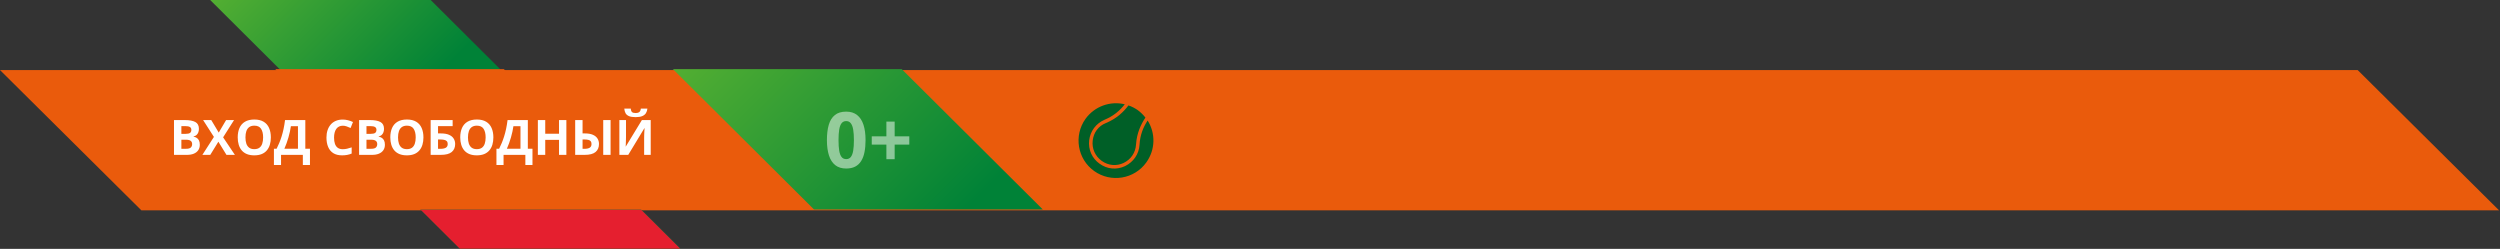 <?xml version="1.0" encoding="UTF-8"?> <svg xmlns="http://www.w3.org/2000/svg" width="1356" height="135" viewBox="0 0 1356 135" fill="none"><rect x="0" y="0" width="1356" height="135" fill="#333333" stroke="none"/><path fill-rule="evenodd" clip-rule="evenodd" d="M76.7 114.1H1355.5L1278.8 38H-0L76.7 114.1Z" fill="#EA5B0C"></path><path fill-rule="evenodd" clip-rule="evenodd" d="M441.5 113.6H565.6L489.1 37.5H365L441.5 113.6Z" fill="url(#paint0_linear_177_24394)"></path><path fill-rule="evenodd" clip-rule="evenodd" d="M282.6 134.9H249.5L114 0H233.6L369.1 134.9H282.6Z" fill="url(#paint1_linear_177_24394)"></path><path fill-rule="evenodd" clip-rule="evenodd" d="M249.4 134.9L228 113.6H347.6L369 134.9H249.4Z" fill="#E51F2F"></path><path fill-rule="evenodd" clip-rule="evenodd" d="M349.7 113.6H225.7L149.3 37.5H273.3L349.7 113.6Z" fill="#EA5B0C"></path><path d="M94.376 65.124H100.25C102.764 65.124 104.666 65.477 105.957 66.183C107.248 66.888 107.894 68.128 107.894 69.901C107.894 70.615 107.777 71.261 107.545 71.838C107.321 72.415 106.994 72.888 106.564 73.258C106.133 73.628 105.608 73.869 104.989 73.981V74.11C105.617 74.239 106.185 74.463 106.693 74.781C107.201 75.091 107.605 75.548 107.906 76.15C108.216 76.744 108.371 77.536 108.371 78.526C108.371 79.671 108.091 80.652 107.532 81.469C106.973 82.287 106.172 82.915 105.131 83.354C104.098 83.785 102.867 84 101.438 84H94.376V65.124ZM98.378 72.6H100.702C101.864 72.6 102.669 72.419 103.116 72.057C103.564 71.687 103.788 71.145 103.788 70.43C103.788 69.707 103.521 69.191 102.987 68.881C102.462 68.563 101.627 68.403 100.483 68.403H98.378V72.6ZM98.378 75.776V80.695H100.986C102.191 80.695 103.03 80.462 103.504 79.998C103.977 79.533 104.214 78.909 104.214 78.126C104.214 77.661 104.111 77.252 103.904 76.899C103.697 76.546 103.349 76.271 102.858 76.073C102.376 75.875 101.709 75.776 100.857 75.776H98.378ZM127.402 84H122.832L118.442 76.86L114.052 84H109.766L116.028 74.265L110.166 65.124H114.581L118.648 71.915L122.638 65.124H126.95L121.024 74.484L127.402 84ZM146.911 74.536C146.911 75.991 146.73 77.316 146.369 78.513C146.007 79.701 145.456 80.725 144.716 81.586C143.984 82.446 143.055 83.109 141.927 83.574C140.8 84.03 139.465 84.258 137.925 84.258C136.384 84.258 135.05 84.03 133.922 83.574C132.795 83.109 131.861 82.446 131.121 81.586C130.389 80.725 129.842 79.696 129.481 78.5C129.119 77.303 128.939 75.974 128.939 74.51C128.939 72.556 129.257 70.856 129.894 69.41C130.54 67.956 131.529 66.828 132.864 66.028C134.198 65.227 135.893 64.827 137.951 64.827C139.999 64.827 141.682 65.227 142.999 66.028C144.324 66.828 145.306 67.956 145.942 69.41C146.588 70.865 146.911 72.574 146.911 74.536ZM133.135 74.536C133.135 75.853 133.298 76.989 133.625 77.945C133.961 78.891 134.482 79.623 135.188 80.14C135.893 80.647 136.806 80.901 137.925 80.901C139.061 80.901 139.982 80.647 140.688 80.14C141.393 79.623 141.906 78.891 142.224 77.945C142.551 76.989 142.715 75.853 142.715 74.536C142.715 72.556 142.345 70.999 141.604 69.862C140.864 68.726 139.646 68.158 137.951 68.158C136.823 68.158 135.902 68.416 135.188 68.933C134.482 69.441 133.961 70.172 133.625 71.128C133.298 72.075 133.135 73.211 133.135 74.536ZM165.606 65.124V80.669H168.124V89.5H164.263V84H152.437V89.5H148.576V80.669H150.035C150.526 79.688 150.999 78.65 151.455 77.557C151.912 76.464 152.338 75.289 152.734 74.033C153.13 72.776 153.487 71.412 153.805 69.94C154.124 68.468 154.391 66.863 154.606 65.124H165.606ZM161.616 68.455H157.782C157.653 69.368 157.476 70.34 157.253 71.373C157.029 72.406 156.762 73.46 156.452 74.536C156.151 75.603 155.811 76.658 155.432 77.699C155.062 78.741 154.666 79.731 154.244 80.669H161.616V68.455ZM185.928 68.184C185.162 68.184 184.482 68.335 183.888 68.636C183.303 68.928 182.808 69.355 182.403 69.914C182.007 70.474 181.706 71.149 181.5 71.941C181.293 72.733 181.19 73.624 181.19 74.614C181.19 75.948 181.353 77.088 181.68 78.035C182.016 78.973 182.532 79.692 183.23 80.191C183.927 80.682 184.826 80.927 185.928 80.927C186.694 80.927 187.46 80.841 188.226 80.669C189.001 80.497 189.84 80.251 190.744 79.933V83.29C189.909 83.634 189.087 83.879 188.278 84.026C187.469 84.181 186.561 84.258 185.554 84.258C183.608 84.258 182.007 83.858 180.751 83.058C179.503 82.248 178.577 81.121 177.975 79.675C177.372 78.22 177.071 76.525 177.071 74.588C177.071 73.159 177.265 71.851 177.652 70.663C178.039 69.475 178.607 68.447 179.356 67.577C180.105 66.708 181.03 66.036 182.132 65.563C183.234 65.09 184.499 64.853 185.928 64.853C186.866 64.853 187.804 64.973 188.743 65.214C189.689 65.447 190.593 65.77 191.454 66.183L190.163 69.436C189.457 69.101 188.747 68.808 188.033 68.558C187.318 68.309 186.617 68.184 185.928 68.184ZM194.772 65.124H200.647C203.16 65.124 205.062 65.477 206.353 66.183C207.644 66.888 208.29 68.128 208.29 69.901C208.29 70.615 208.174 71.261 207.941 71.838C207.718 72.415 207.391 72.888 206.96 73.258C206.53 73.628 206.005 73.869 205.385 73.981V74.11C206.013 74.239 206.581 74.463 207.089 74.781C207.597 75.091 208.002 75.548 208.303 76.15C208.613 76.744 208.768 77.536 208.768 78.526C208.768 79.671 208.488 80.652 207.929 81.469C207.369 82.287 206.569 82.915 205.527 83.354C204.494 83.785 203.263 84 201.834 84H194.772V65.124ZM198.775 72.6H201.099C202.261 72.6 203.065 72.419 203.513 72.057C203.961 71.687 204.184 71.145 204.184 70.43C204.184 69.707 203.917 69.191 203.384 68.881C202.859 68.563 202.024 68.403 200.879 68.403H198.775V72.6ZM198.775 75.776V80.695H201.383C202.588 80.695 203.427 80.462 203.9 79.998C204.374 79.533 204.61 78.909 204.61 78.126C204.61 77.661 204.507 77.252 204.301 76.899C204.094 76.546 203.745 76.271 203.255 76.073C202.773 75.875 202.106 75.776 201.253 75.776H198.775ZM229.671 74.536C229.671 75.991 229.49 77.316 229.128 78.513C228.767 79.701 228.216 80.725 227.476 81.586C226.744 82.446 225.815 83.109 224.687 83.574C223.56 84.03 222.225 84.258 220.685 84.258C219.144 84.258 217.81 84.03 216.682 83.574C215.555 83.109 214.621 82.446 213.881 81.586C213.149 80.725 212.602 79.696 212.241 78.5C211.879 77.303 211.699 75.974 211.699 74.51C211.699 72.556 212.017 70.856 212.654 69.41C213.3 67.956 214.289 66.828 215.624 66.028C216.958 65.227 218.653 64.827 220.71 64.827C222.759 64.827 224.442 65.227 225.759 66.028C227.084 66.828 228.065 67.956 228.702 69.41C229.348 70.865 229.671 72.574 229.671 74.536ZM215.895 74.536C215.895 75.853 216.058 76.989 216.385 77.945C216.721 78.891 217.242 79.623 217.948 80.14C218.653 80.647 219.566 80.901 220.685 80.901C221.821 80.901 222.742 80.647 223.448 80.14C224.153 79.623 224.666 78.891 224.984 77.945C225.311 76.989 225.475 75.853 225.475 74.536C225.475 72.556 225.105 70.999 224.364 69.862C223.624 68.726 222.406 68.158 220.71 68.158C219.583 68.158 218.662 68.416 217.948 68.933C217.242 69.441 216.721 70.172 216.385 71.128C216.058 72.075 215.895 73.211 215.895 74.536ZM233.583 84V65.124H245.513V68.429H237.585V72.367H239.16C240.934 72.367 242.388 72.612 243.524 73.103C244.669 73.594 245.513 74.274 246.055 75.143C246.606 76.004 246.881 76.989 246.881 78.1C246.881 79.967 246.257 81.418 245.009 82.451C243.77 83.484 241.794 84 239.083 84H233.583ZM237.585 80.721H238.928C240.142 80.721 241.097 80.527 241.794 80.14C242.491 79.744 242.84 79.064 242.84 78.1C242.84 77.428 242.668 76.916 242.324 76.563C241.988 76.21 241.502 75.969 240.865 75.84C240.236 75.711 239.483 75.647 238.605 75.647H237.585V80.721ZM267.603 74.536C267.603 75.991 267.423 77.316 267.061 78.513C266.7 79.701 266.149 80.725 265.409 81.586C264.677 82.446 263.747 83.109 262.62 83.574C261.492 84.03 260.158 84.258 258.617 84.258C257.077 84.258 255.743 84.03 254.615 83.574C253.487 83.109 252.553 82.446 251.813 81.586C251.082 80.725 250.535 79.696 250.174 78.5C249.812 77.303 249.631 75.974 249.631 74.51C249.631 72.556 249.95 70.856 250.587 69.41C251.232 67.956 252.222 66.828 253.556 66.028C254.89 65.227 256.586 64.827 258.643 64.827C260.692 64.827 262.375 65.227 263.691 66.028C265.017 66.828 265.998 67.956 266.635 69.41C267.281 70.865 267.603 72.574 267.603 74.536ZM253.827 74.536C253.827 75.853 253.991 76.989 254.318 77.945C254.654 78.891 255.174 79.623 255.88 80.14C256.586 80.647 257.498 80.901 258.617 80.901C259.754 80.901 260.675 80.647 261.38 80.14C262.086 79.623 262.598 78.891 262.917 77.945C263.244 76.989 263.407 75.853 263.407 74.536C263.407 72.556 263.037 70.999 262.297 69.862C261.557 68.726 260.339 68.158 258.643 68.158C257.516 68.158 256.595 68.416 255.88 68.933C255.174 69.441 254.654 70.172 254.318 71.128C253.991 72.075 253.827 73.211 253.827 74.536ZM286.299 65.124V80.669H288.816V89.5H284.956V84H273.129V89.5H269.269V80.669H270.728C271.219 79.688 271.692 78.65 272.148 77.557C272.604 76.464 273.03 75.289 273.426 74.033C273.822 72.776 274.18 71.412 274.498 69.94C274.816 68.468 275.083 66.863 275.298 65.124H286.299ZM282.309 68.455H278.475C278.346 69.368 278.169 70.34 277.945 71.373C277.721 72.406 277.455 73.46 277.145 74.536C276.844 75.603 276.504 76.658 276.125 77.699C275.755 78.741 275.359 79.731 274.937 80.669H282.309V68.455ZM307.202 84H303.212V75.853H295.737V84H291.734V65.124H295.737V72.522H303.212V65.124H307.202V84ZM311.979 84V65.124H315.981V72.367H317.272C319.02 72.367 320.453 72.612 321.572 73.103C322.699 73.594 323.534 74.274 324.077 75.143C324.619 76.004 324.89 76.989 324.89 78.1C324.89 79.967 324.27 81.418 323.031 82.451C321.8 83.484 319.837 84 317.143 84H311.979ZM315.981 80.721H317.027C318.206 80.721 319.136 80.527 319.816 80.14C320.496 79.744 320.836 79.064 320.836 78.1C320.836 77.428 320.681 76.916 320.371 76.563C320.061 76.21 319.609 75.969 319.015 75.84C318.421 75.711 317.698 75.647 316.846 75.647H315.981V80.721ZM327.188 84V65.124H331.178V84H327.188ZM335.942 65.124H339.544V74.239C339.544 74.687 339.535 75.182 339.518 75.724C339.51 76.266 339.492 76.8 339.467 77.325C339.449 77.841 339.432 78.293 339.415 78.681C339.398 79.068 339.38 79.326 339.363 79.455H339.441L348.156 65.124H352.946V84H349.382V74.936C349.382 74.454 349.391 73.929 349.408 73.361C349.425 72.793 349.447 72.242 349.473 71.709C349.507 71.175 349.537 70.715 349.563 70.327C349.589 69.931 349.606 69.669 349.615 69.54H349.511L340.758 84H335.942V65.124ZM351.151 58.914C351.056 59.826 350.798 60.631 350.376 61.328C349.955 62.025 349.296 62.568 348.401 62.955C347.506 63.342 346.301 63.536 344.786 63.536C343.228 63.536 342.014 63.351 341.145 62.981C340.276 62.602 339.656 62.068 339.286 61.38C338.916 60.683 338.692 59.861 338.614 58.914H342.139C342.217 59.886 342.462 60.532 342.875 60.85C343.288 61.16 343.951 61.315 344.863 61.315C345.621 61.315 346.241 61.143 346.723 60.799C347.205 60.455 347.493 59.826 347.588 58.914H351.151Z" fill="white"></path><path d="M469.477 76.009C469.477 78.429 469.285 80.589 468.902 82.489C468.533 84.39 467.932 86.003 467.098 87.329C466.277 88.655 465.197 89.667 463.857 90.364C462.518 91.061 460.891 91.41 458.977 91.41C456.57 91.41 454.595 90.802 453.05 89.585C451.505 88.355 450.363 86.591 449.625 84.294C448.887 81.983 448.518 79.222 448.518 76.009C448.518 72.769 448.853 70 449.522 67.703C450.206 65.393 451.313 63.622 452.845 62.392C454.376 61.161 456.42 60.546 458.977 60.546C461.369 60.546 463.338 61.161 464.883 62.392C466.441 63.608 467.597 65.372 468.349 67.683C469.101 69.98 469.477 72.755 469.477 76.009ZM454.813 76.009C454.813 78.292 454.937 80.199 455.183 81.731C455.442 83.248 455.873 84.39 456.475 85.155C457.076 85.921 457.91 86.304 458.977 86.304C460.029 86.304 460.856 85.928 461.458 85.176C462.073 84.41 462.511 83.269 462.771 81.751C463.03 80.22 463.16 78.306 463.16 76.009C463.16 73.726 463.03 71.818 462.771 70.287C462.511 68.756 462.073 67.607 461.458 66.842C460.856 66.062 460.029 65.673 458.977 65.673C457.91 65.673 457.076 66.062 456.475 66.842C455.873 67.607 455.442 68.756 455.183 70.287C454.937 71.818 454.813 73.726 454.813 76.009ZM485.268 73.958H493.204V78.449H485.268V86.345H480.776V78.449H472.84V73.958H480.776V65.96H485.268V73.958Z" fill="white" fill-opacity="0.5"></path><path d="M622.476 65.37C620.176 68.87 618.376 73.07 618.076 78.57C617.776 83.57 614.776 87.87 610.276 90.07C605.676 92.27 600.476 91.77 596.376 88.77C592.276 85.87 590.176 81.07 590.776 76.07C591.376 71.07 594.476 66.97 599.076 64.97C604.176 62.87 607.576 59.77 610.076 56.57C602.276 54.67 593.776 57.57 588.776 64.47C582.276 73.57 584.376 86.27 593.476 92.77C602.576 99.27 615.276 97.17 621.776 88.07C626.776 81.07 626.776 72.17 622.476 65.37Z" fill="#005F27"></path><path d="M592.676 76.27C592.176 80.57 593.976 84.67 597.576 87.27C599.376 88.57 601.376 89.27 603.376 89.47C605.476 89.67 607.576 89.27 609.476 88.37C613.376 86.47 615.876 82.87 616.176 78.47C616.576 72.17 618.776 67.57 621.276 63.77C620.076 62.27 618.776 60.97 617.176 59.77C615.576 58.67 613.876 57.77 612.076 57.17C609.276 60.87 605.576 64.37 599.776 66.77C595.776 68.37 593.176 71.87 592.676 76.27Z" fill="#005F27"></path><defs><linearGradient id="paint0_linear_177_24394" x1="396.119" y1="6.41" x2="534.455" y2="144.746" gradientUnits="userSpaceOnUse"><stop offset="0.005" stop-color="#52AE32"></stop><stop offset="0.85" stop-color="#008237"></stop></linearGradient><linearGradient id="paint1_linear_177_24394" x1="339.022" y1="164.94" x2="144.034" y2="-30.047" gradientUnits="userSpaceOnUse"><stop offset="0.578" stop-color="#008237"></stop><stop offset="0.995" stop-color="#52AE32"></stop></linearGradient></defs></svg> 